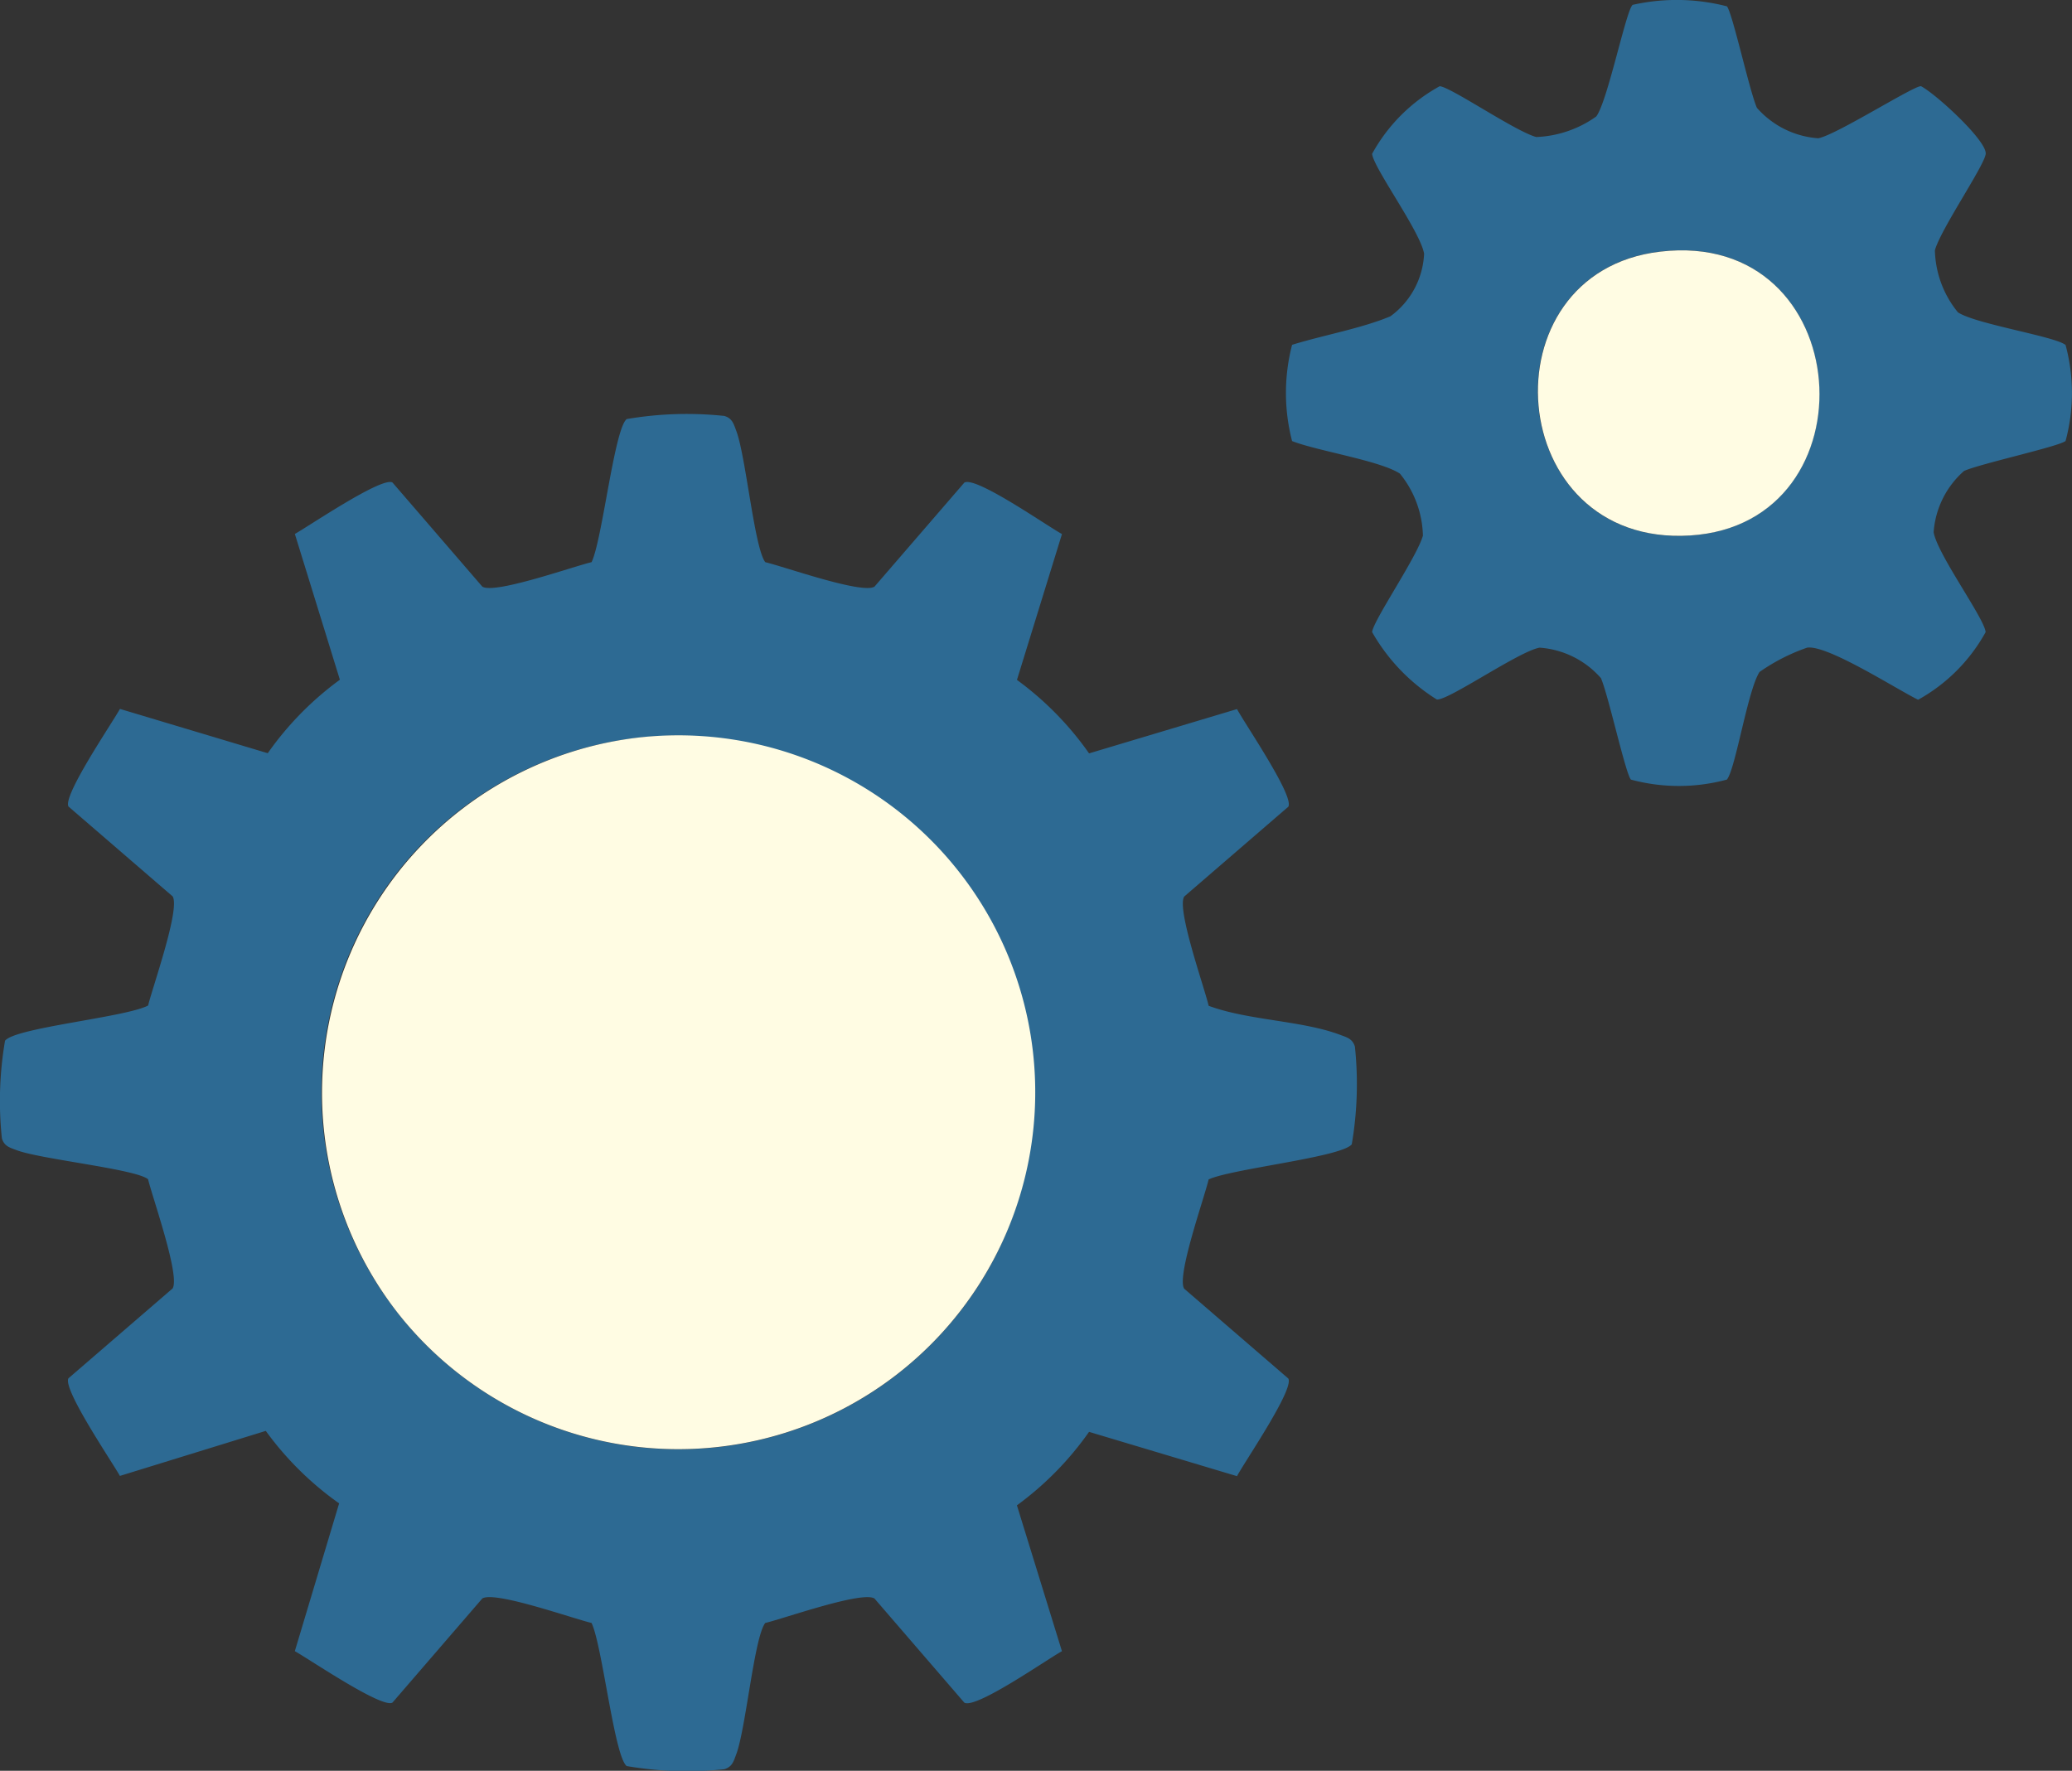 <svg xmlns="http://www.w3.org/2000/svg" xmlns:xlink="http://www.w3.org/1999/xlink" width="74.832" height="63.958" viewBox="0 0 74.832 63.958">
  <rect x="0" y="0" width="74.832" height="63.958" fill="#333333" stroke="none"/>
  <defs>
    <clipPath id="clip-path">
      <rect id="長方形_2238" data-name="長方形 2238" width="74.832" height="63.958" fill="none"/>
    </clipPath>
  </defs>
  <g id="グループ_3748" data-name="グループ 3748" clip-path="url(#clip-path)">
    <path id="パス_3828" data-name="パス 3828" d="M34.829,95.2c.414-.241,2.977,1.56,3.526,1.858l-1.626,5.268a11.39,11.39,0,0,1,2.605,2.654l5.343-1.6c.287.54,2.075,3.145,1.853,3.527l-3.761,3.245c-.278.45.719,3.247.884,3.945,1.424.53,3.376.531,4.746,1.048.246.093.449.14.536.429a12.886,12.886,0,0,1-.114,3.526c-.37.467-4.358.886-5.169,1.269-.164.693-1.163,3.495-.884,3.945l3.761,3.245c.222.384-1.57,2.994-1.853,3.527l-5.343-1.6a11.389,11.389,0,0,1-2.605,2.654l1.626,5.268c-.547.3-3.112,2.1-3.526,1.858l-3.245-3.761c-.449-.279-3.247.718-3.945.884-.4.522-.7,3.826-1.048,4.746-.093.246-.14.449-.43.536a12.885,12.885,0,0,1-3.526-.114c-.449-.356-.881-4.365-1.269-5.169-.694-.164-3.495-1.163-3.945-.884l-3.245,3.761c-.38.22-3-1.566-3.526-1.858l1.6-5.338A11.389,11.389,0,0,1,9.6,129.451l-5.268,1.626c-.3-.532-2.078-3.148-1.858-3.526l3.761-3.245c.277-.448-.716-3.248-.886-3.943-.43-.368-3.876-.722-4.744-1.05-.246-.093-.449-.14-.536-.429a12.894,12.894,0,0,1,.114-3.526c.378-.476,4.361-.845,5.167-1.271.169-.69,1.164-3.494.886-3.942L2.475,106.9c-.22-.38,1.566-3,1.858-3.526l5.338,1.6a11.393,11.393,0,0,1,2.605-2.654L10.65,97.055c.532-.3,3.148-2.078,3.526-1.858l3.245,3.761c.45.279,3.251-.72,3.945-.884.388-.8.82-4.812,1.269-5.169a12.886,12.886,0,0,1,3.526-.113c.29.087.337.291.43.536.348.92.652,4.223,1.048,4.746.7.166,3.5,1.163,3.945.884Zm-11.647,9.2A12.892,12.892,0,1,0,35.676,123.65,12.936,12.936,0,0,0,23.182,104.4" transform="translate(-0.001 -77.769)" fill="#2d6a93"/>
    <path id="パス_3829" data-name="パス 3829" d="M303.937.229c.2.24.811,3.049,1.082,3.665a3.249,3.249,0,0,0,2.214,1.1c.633-.107,3.474-1.915,3.713-1.88.522.267,2.38,1.963,2.336,2.443-.038.415-1.626,2.721-1.835,3.485a3.681,3.681,0,0,0,.832,2.239c.647.427,3.517.868,3.888,1.18a6.652,6.652,0,0,1,0,3.466c-.239.2-3.05.813-3.665,1.082a3.248,3.248,0,0,0-1.1,2.214c.135.8,1.833,3.107,1.878,3.608a6.221,6.221,0,0,1-2.439,2.443c-.793-.389-3.29-2-4.012-1.88a6.932,6.932,0,0,0-1.714.876c-.427.647-.869,3.517-1.181,3.888a6.648,6.648,0,0,1-3.466,0c-.2-.239-.813-3.05-1.082-3.665a3.248,3.248,0,0,0-2.214-1.1c-.741.125-3.32,1.928-3.715,1.871a6.875,6.875,0,0,1-2.335-2.434c.038-.415,1.626-2.721,1.835-3.485a3.681,3.681,0,0,0-.832-2.239c-.711-.469-2.986-.819-3.893-1.175a6.91,6.91,0,0,1,0-3.476c1.082-.339,2.537-.6,3.553-1.032A2.964,2.964,0,0,0,293,9.164c-.135-.8-1.833-3.107-1.878-3.608a6.167,6.167,0,0,1,2.442-2.442c.415.038,2.721,1.626,3.485,1.835a4,4,0,0,0,2.168-.742c.411-.545,1.082-3.863,1.316-4.032a7.248,7.248,0,0,1,3.4.053m-2.412,8.86c-6.407.754-5.666,10.671,1.079,10.252,6.716-.417,6.049-11.091-1.079-10.252" transform="translate(-241.567 0)" fill="#2d6a93"/>
    <path id="パス_3830" data-name="パス 3830" d="M83.62,164.772A12.892,12.892,0,1,1,74.8,185.565a12.92,12.92,0,0,1,8.816-20.793" transform="translate(-60.438 -138.146)" fill="#fffce3"/>
    <path id="パス_3831" data-name="パス 3831" d="M348.831,56.115c7.128-.839,7.8,9.835,1.079,10.252-6.745.419-7.486-9.5-1.079-10.252" transform="translate(-288.872 -47.026)" fill="#fffce3"/>
  </g>
</svg>
